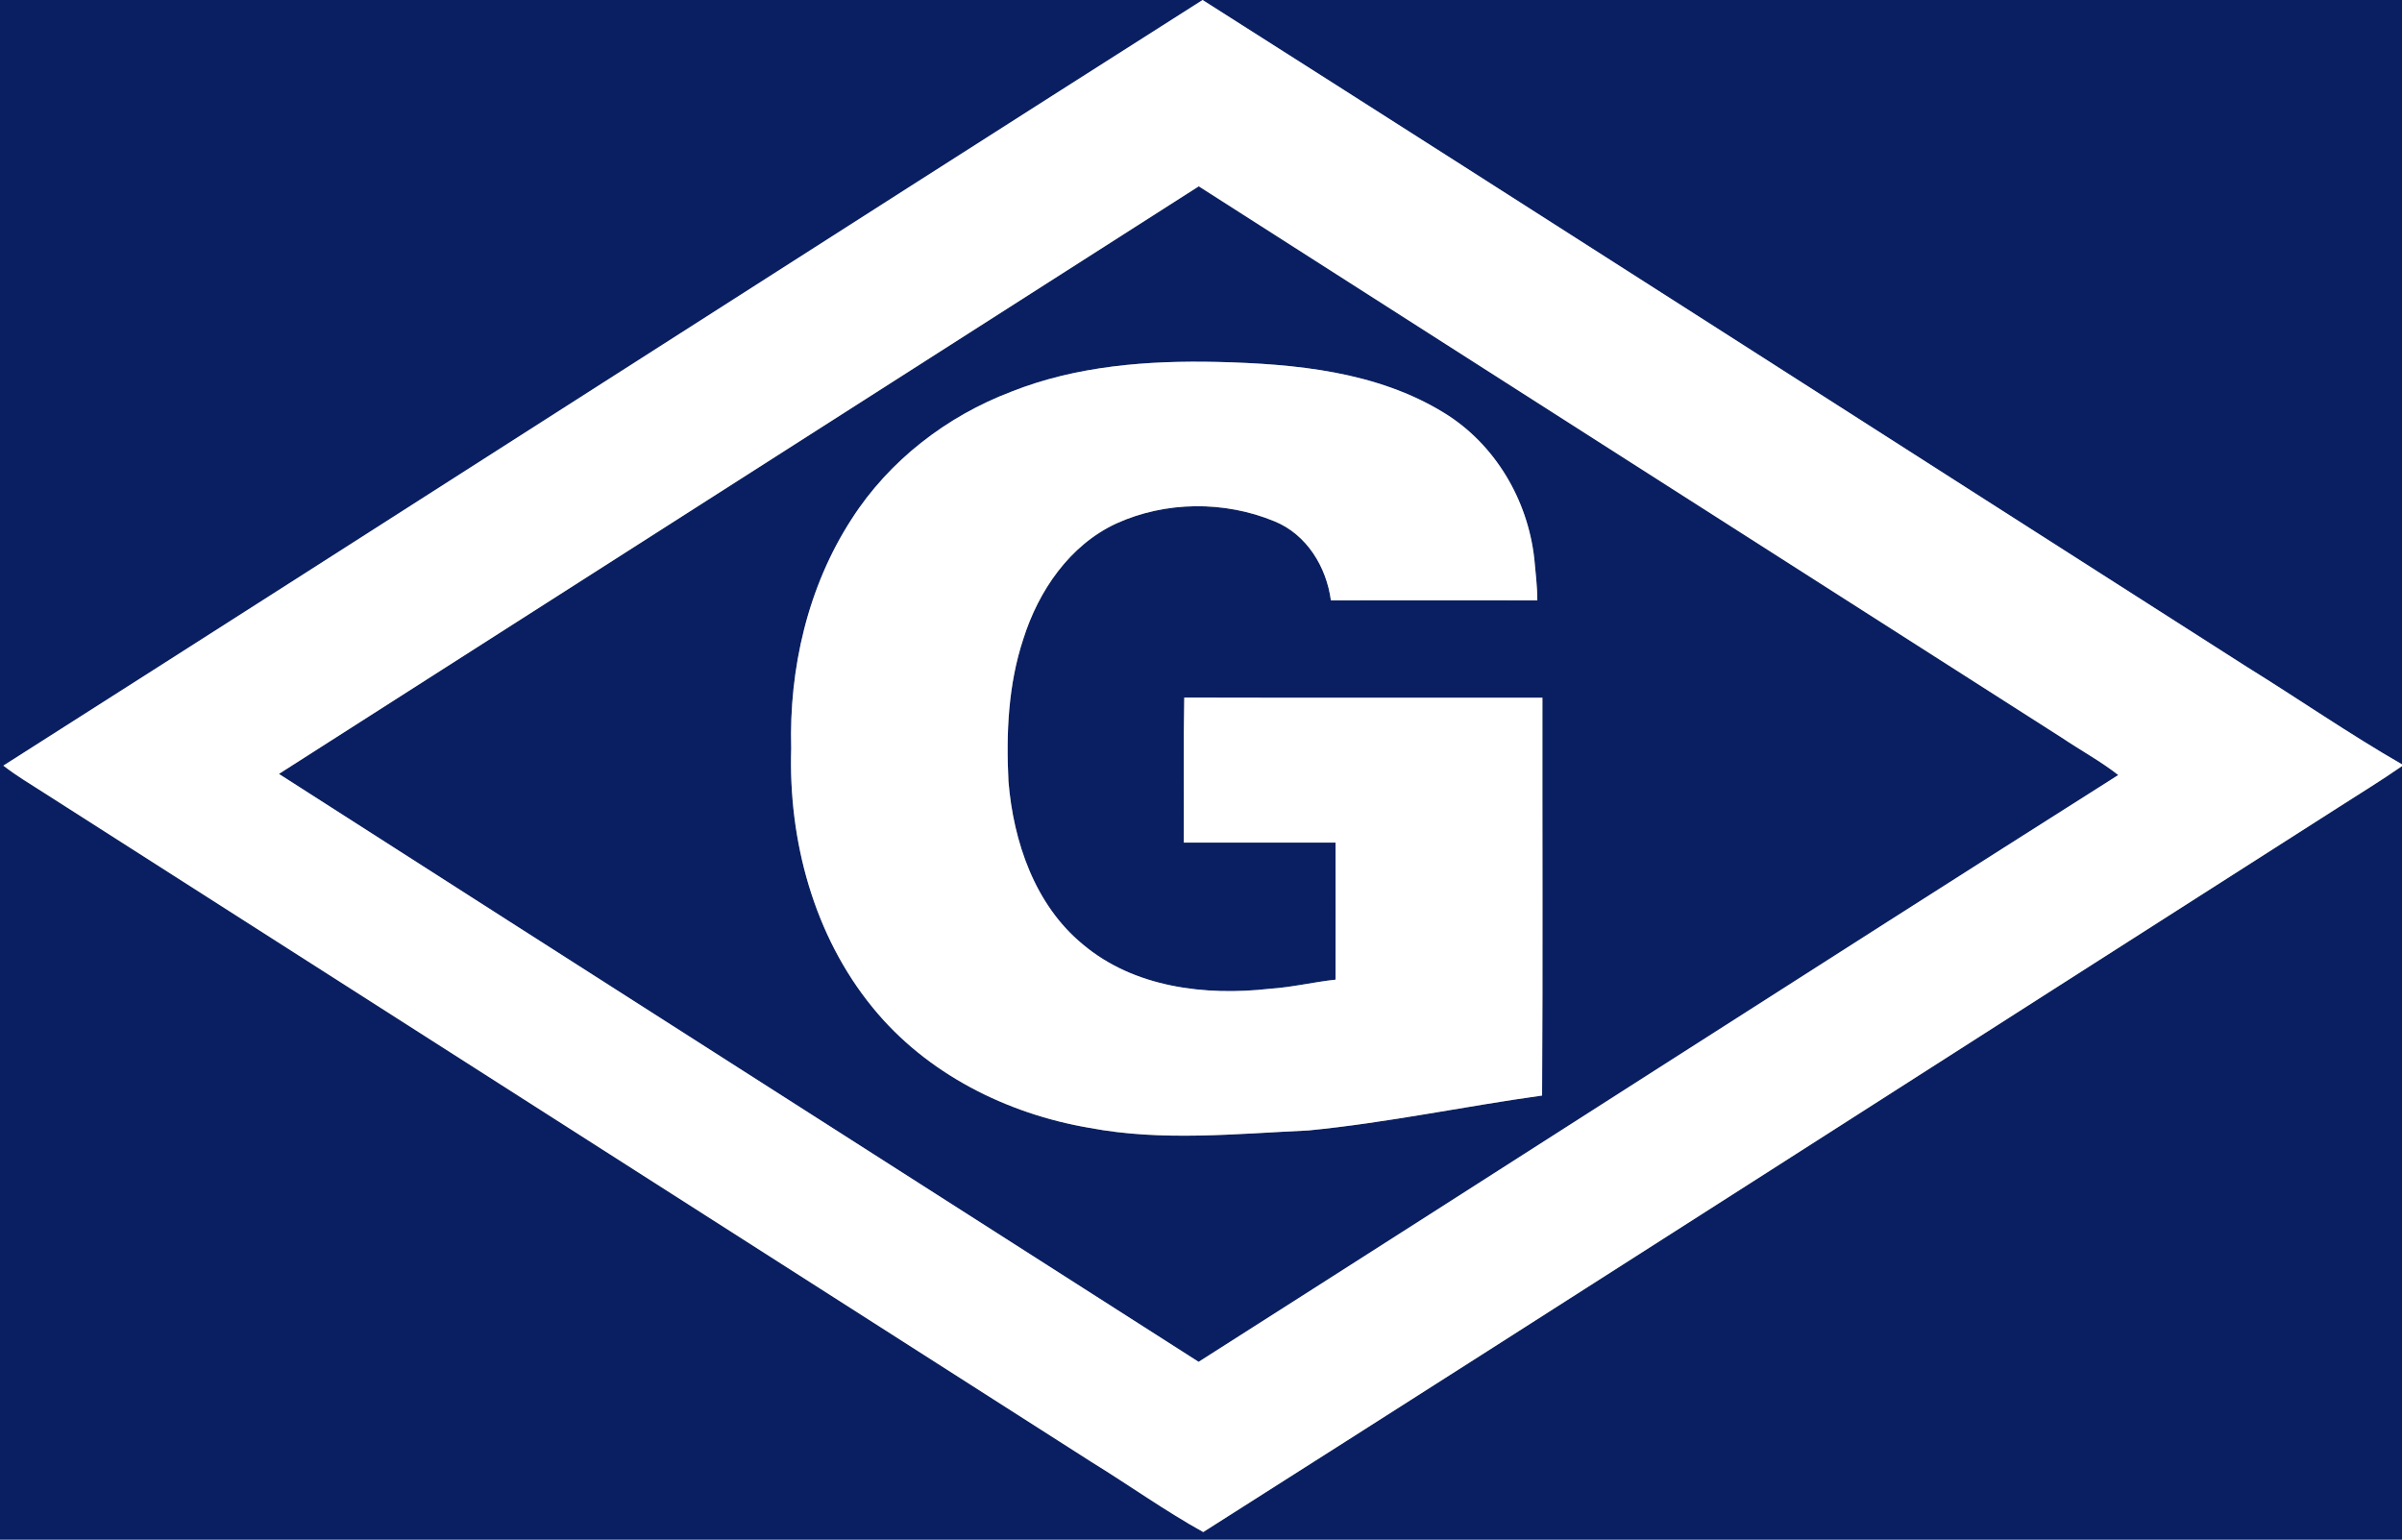 <svg version="1.2" xmlns="http://www.w3.org/2000/svg" viewBox="0 0 1507 966" width="1507" height="966">
	<rect x="0" y="0" width="1507" height="966" fill="#808080" stroke="none"/>
	<title>Bitmap (10)-svg</title>
	<style>
		.s0 { fill: #091f62 } 
		.s1 { fill: #ffffff } 
	</style>
	<g id="#091f62ff">
		<path id="Layer" class="s0" d="m0 0h1507v479.6c-33.2-19.1-64.8-41-97.4-61.2-218.4-139.4-436.4-279.4-655.1-418.4-251.1 159.7-501.4 320.6-752.4 480.4 8.2 6.4 17.2 11.7 25.9 17.3q328.4 209.9 656.9 419.7c23.4 14.4 46 30.6 70 43.9 237.6-150.9 474.4-303 711.7-454.4 13.5-8.7 27.2-17 40.4-26.2v485.3h-1507z"/>
		<path id="Layer" fill-rule="evenodd" class="s0" d="m175 485.6c192.4-122.9 384.7-245.8 577.1-368.7q270.7 173.1 541.5 346c11.7 7.9 24.3 14.7 35.4 23.4-192.7 122.1-384.6 245.7-577 368.2-192.3-123-384.8-245.7-577-368.9zm459.4-239.8c-40.5 15.4-76.6 43.2-100.1 79.9-27.5 42.4-39.3 93.8-37.9 144-1.8 57.7 14.2 117.4 51.2 162.6 33.6 41.3 84 66.6 136 75.4 45.4 8.6 91.6 3.7 137.4 1.6 49.2-4.8 97.6-15.1 146.5-21.9 0.5-83.2 0.1-166.4 0.2-249.6-74.9-0.1-149.8 0.1-224.7-0.1-0.6 30.3-0.1 60.6-0.3 91 31.8 0 63.5 0 95.2 0 0 28.7 0.1 57.3 0 86-13.8 1.5-27.3 4.8-41.2 5.7-40.4 4.6-85.2-0.7-117.4-27.9-30.1-24.8-43.5-64.4-46.6-102.2-1.5-30-0.2-60.6 9.3-89.3 9.5-30.2 29-58.9 58.3-72.5 31-14.1 67.9-14.4 99.3-1.4 20.2 8.2 32.6 28.6 35.4 49.6 43.2 0 86.4-0.1 129.5 0 0-8.7-1.1-17.5-1.9-26.2-4.1-36.9-24.6-71.8-56.5-91.4-42.4-26.1-93.6-30.8-142.2-32-43.8-1-88.5 2.4-129.5 18.7z"/>
	</g>
	<g id="#ffffffff">
		<path id="Layer" fill-rule="evenodd" class="s1" d="m2.1 480.4c251-159.8 501.3-320.7 752.4-480.4 218.7 139 436.7 279 655.1 418.4 32.6 20.2 64.2 42.1 97.4 61.2v1.1c-13.2 9.2-26.9 17.5-40.4 26.2-237.3 151.4-474.1 303.5-711.7 454.4-24-13.3-46.6-29.5-70-43.9q-328.5-209.8-656.9-419.7c-8.7-5.6-17.7-10.9-25.9-17.3zm172.9 5.2c192.2 123.2 384.7 245.9 577 368.9 192.4-122.5 384.3-246.1 577-368.2-11.1-8.7-23.7-15.5-35.4-23.4q-270.8-172.9-541.5-346c-192.4 122.9-384.7 245.8-577.1 368.7z"/>
		<path id="Layer" class="s1" d="m634.4 245.8c41-16.3 85.7-19.7 129.5-18.7 48.6 1.2 99.8 5.9 142.2 32 31.9 19.6 52.4 54.5 56.5 91.4 0.8 8.7 1.9 17.5 1.9 26.2-43.1-0.1-86.3 0-129.5 0-2.8-21-15.2-41.4-35.4-49.6-31.4-13-68.3-12.7-99.3 1.4-29.3 13.6-48.8 42.3-58.3 72.5-9.5 28.7-10.8 59.3-9.3 89.3 3.1 37.8 16.5 77.4 46.6 102.2 32.2 27.2 77 32.5 117.4 27.9 13.9-0.9 27.4-4.2 41.2-5.7 0.1-28.7 0-57.3 0-86-31.7 0-63.4 0-95.2 0 0.2-30.4-0.3-60.7 0.3-91 74.9 0.2 149.8 0 224.7 0.1-0.1 83.2 0.3 166.4-0.2 249.6-48.9 6.8-97.3 17.1-146.5 21.9-45.8 2.1-92 7-137.4-1.6-52-8.8-102.4-34.1-136-75.4-37-45.2-53-104.9-51.2-162.6-1.4-50.2 10.4-101.6 37.9-144 23.5-36.7 59.6-64.5 100.1-79.9z"/>
	</g>
</svg>
